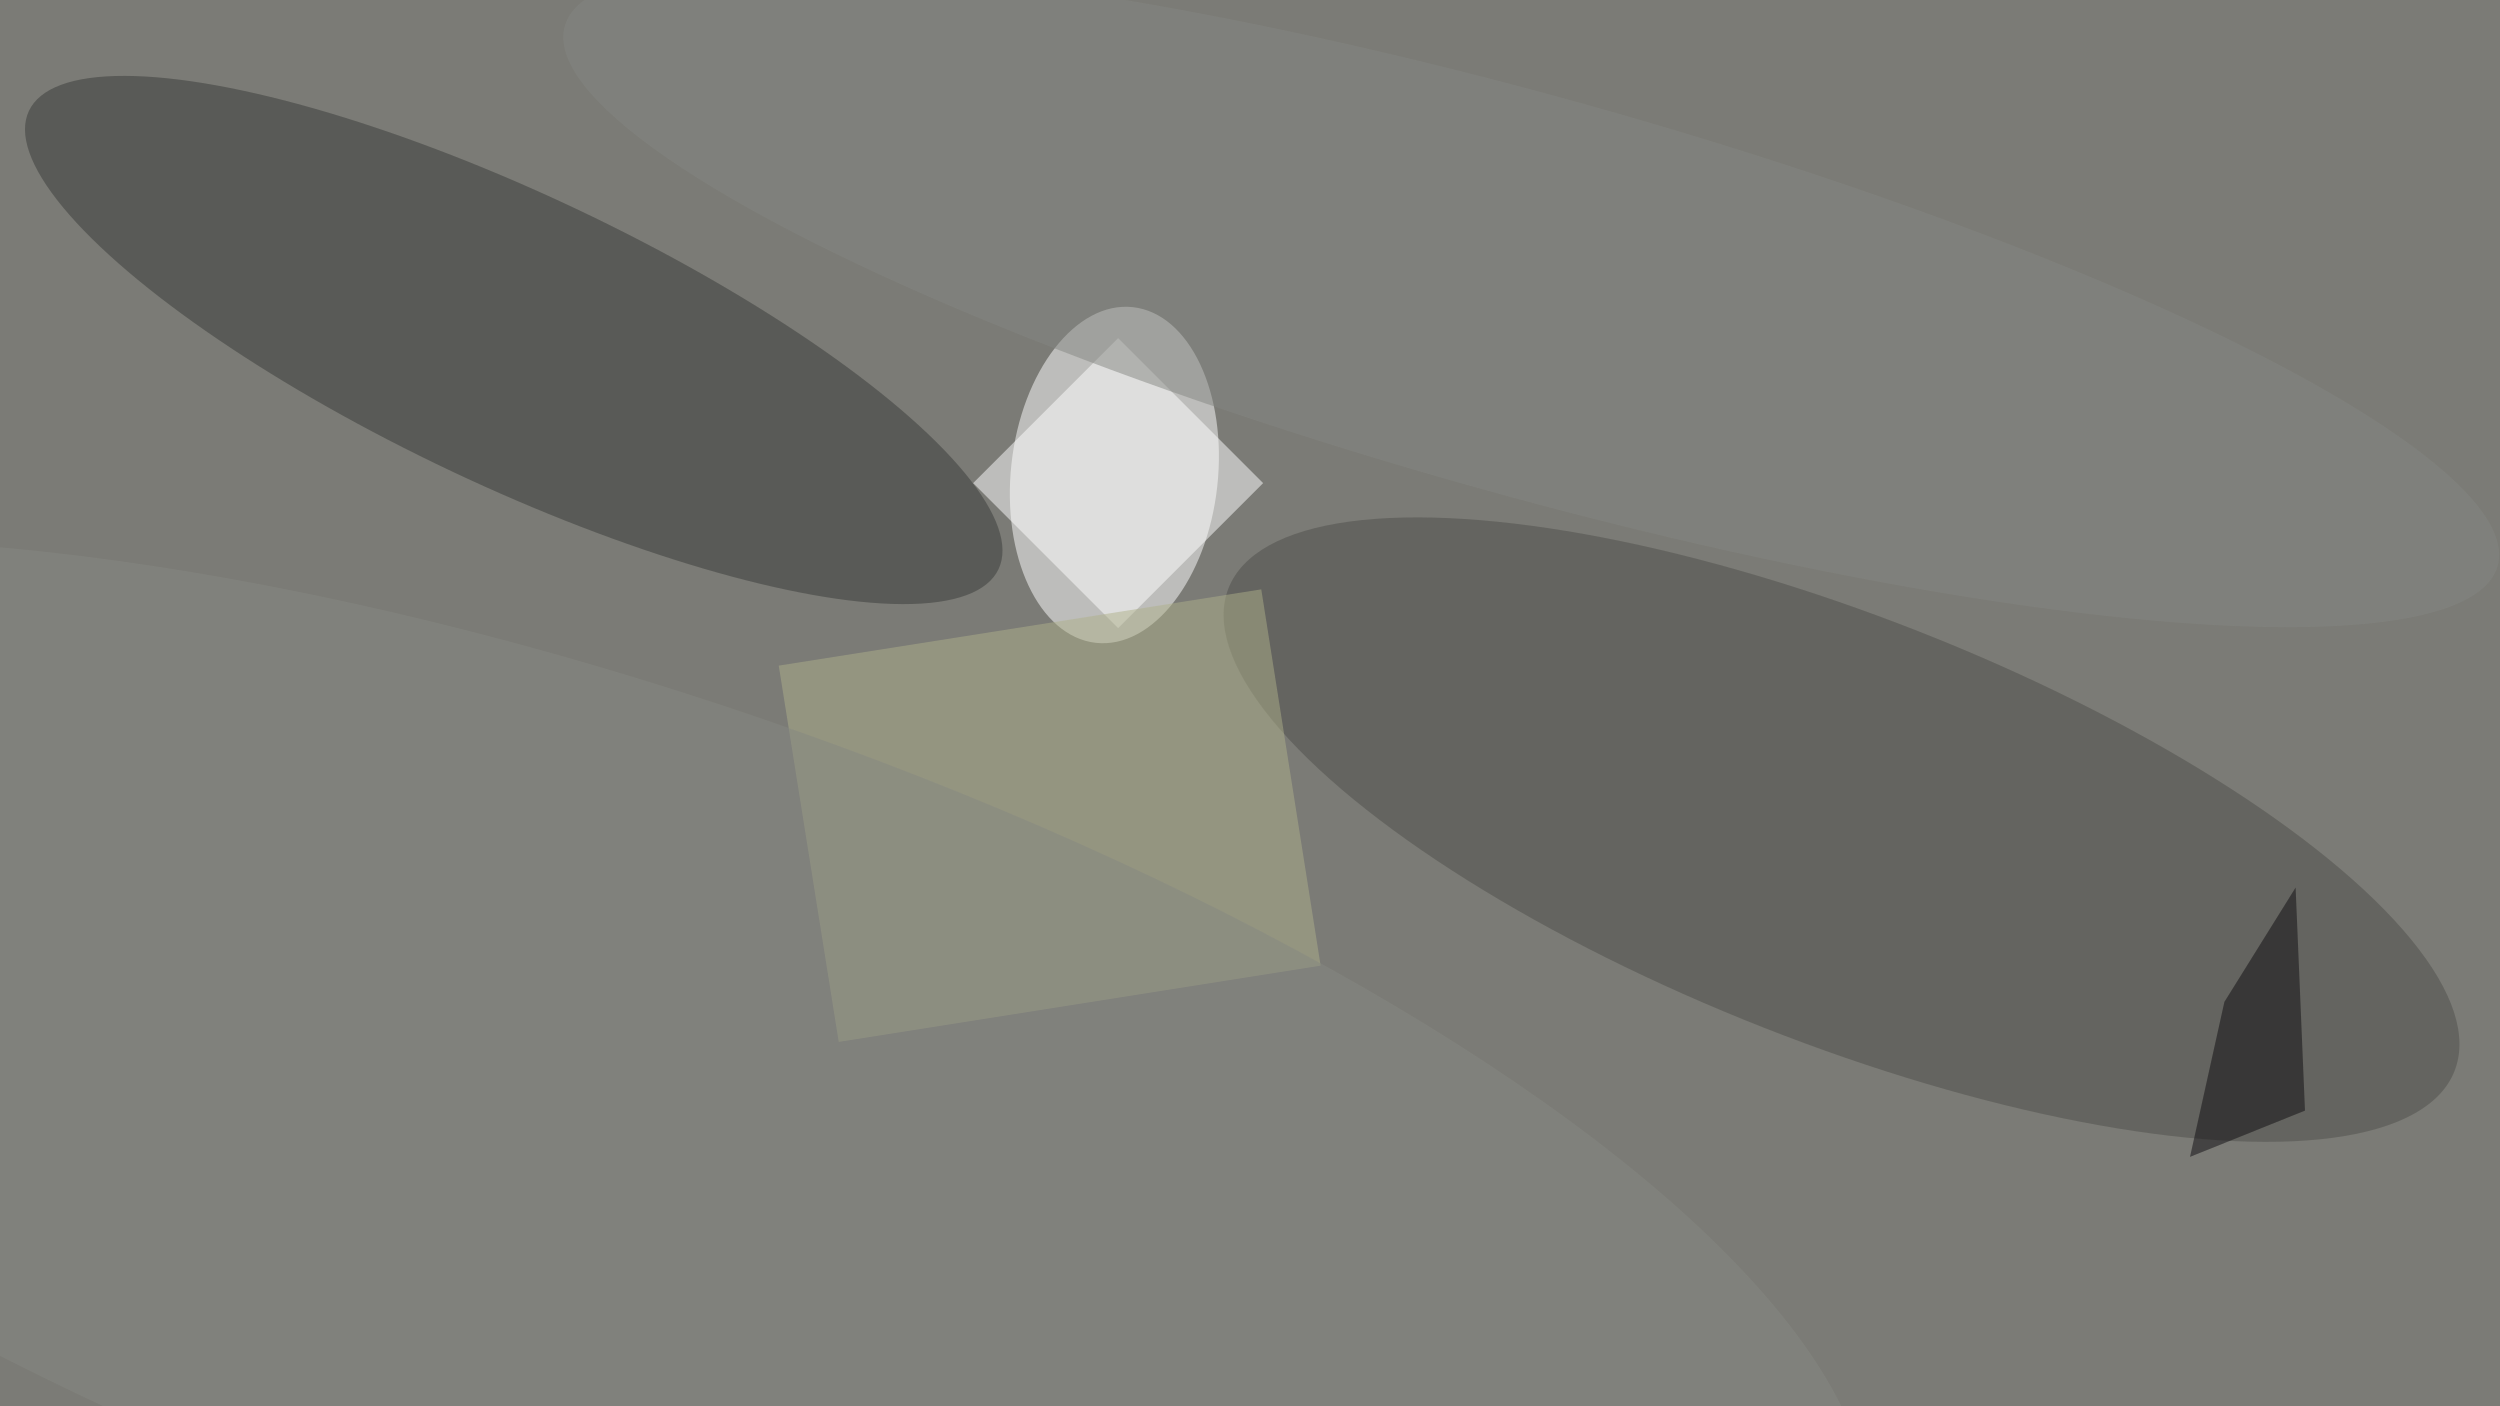 <svg preserveAspectRatio="xMidYMid slice" xmlns="http://www.w3.org/2000/svg" viewBox="0 0 400 225"><filter id="c"><feGaussianBlur stdDeviation="55" /></filter><path fill="#7b7b76" d="M0 0h400v225H0z"/><g filter='url(#c)' fill-opacity='.5'><ellipse fill="#fff" fill-opacity=".5" rx="1" ry="1" transform="matrix(-16.461 -1.814 2.959 -26.855 178.3 76)"/><ellipse fill="#393a39" fill-opacity=".5" rx="1" ry="1" transform="matrix(9.932 -21.011 77.568 36.666 82.2 54.4)"/><ellipse fill="#4e4f4b" fill-opacity=".5" rx="1" ry="1" transform="rotate(-68.5 244.8 -150) scale(34.042 105.415)"/><path fill="#fff" fill-opacity=".5" d="M155.7 77.3l23.2-23.2 23.2 23.2-23.2 23.2z"/><path fill="#afb08a" fill-opacity=".5" d="M201.8 94.3l9.5 60.2-77.1 12.2-9.6-60.2z"/><ellipse fill="#878983" fill-opacity=".5" rx="1" ry="1" transform="matrix(22.917 -66.945 199.131 68.168 98.6 181.8)"/><ellipse fill="#848682" fill-opacity=".5" rx="1" ry="1" transform="rotate(-74.4 153.7 -137.7) scale(31.882 160.548)"/><path fill="#0e0d11" fill-opacity=".5" d="M367.3 142l1.5 35.7-18.4 7.4 5.5-24.8z"/></g></svg>